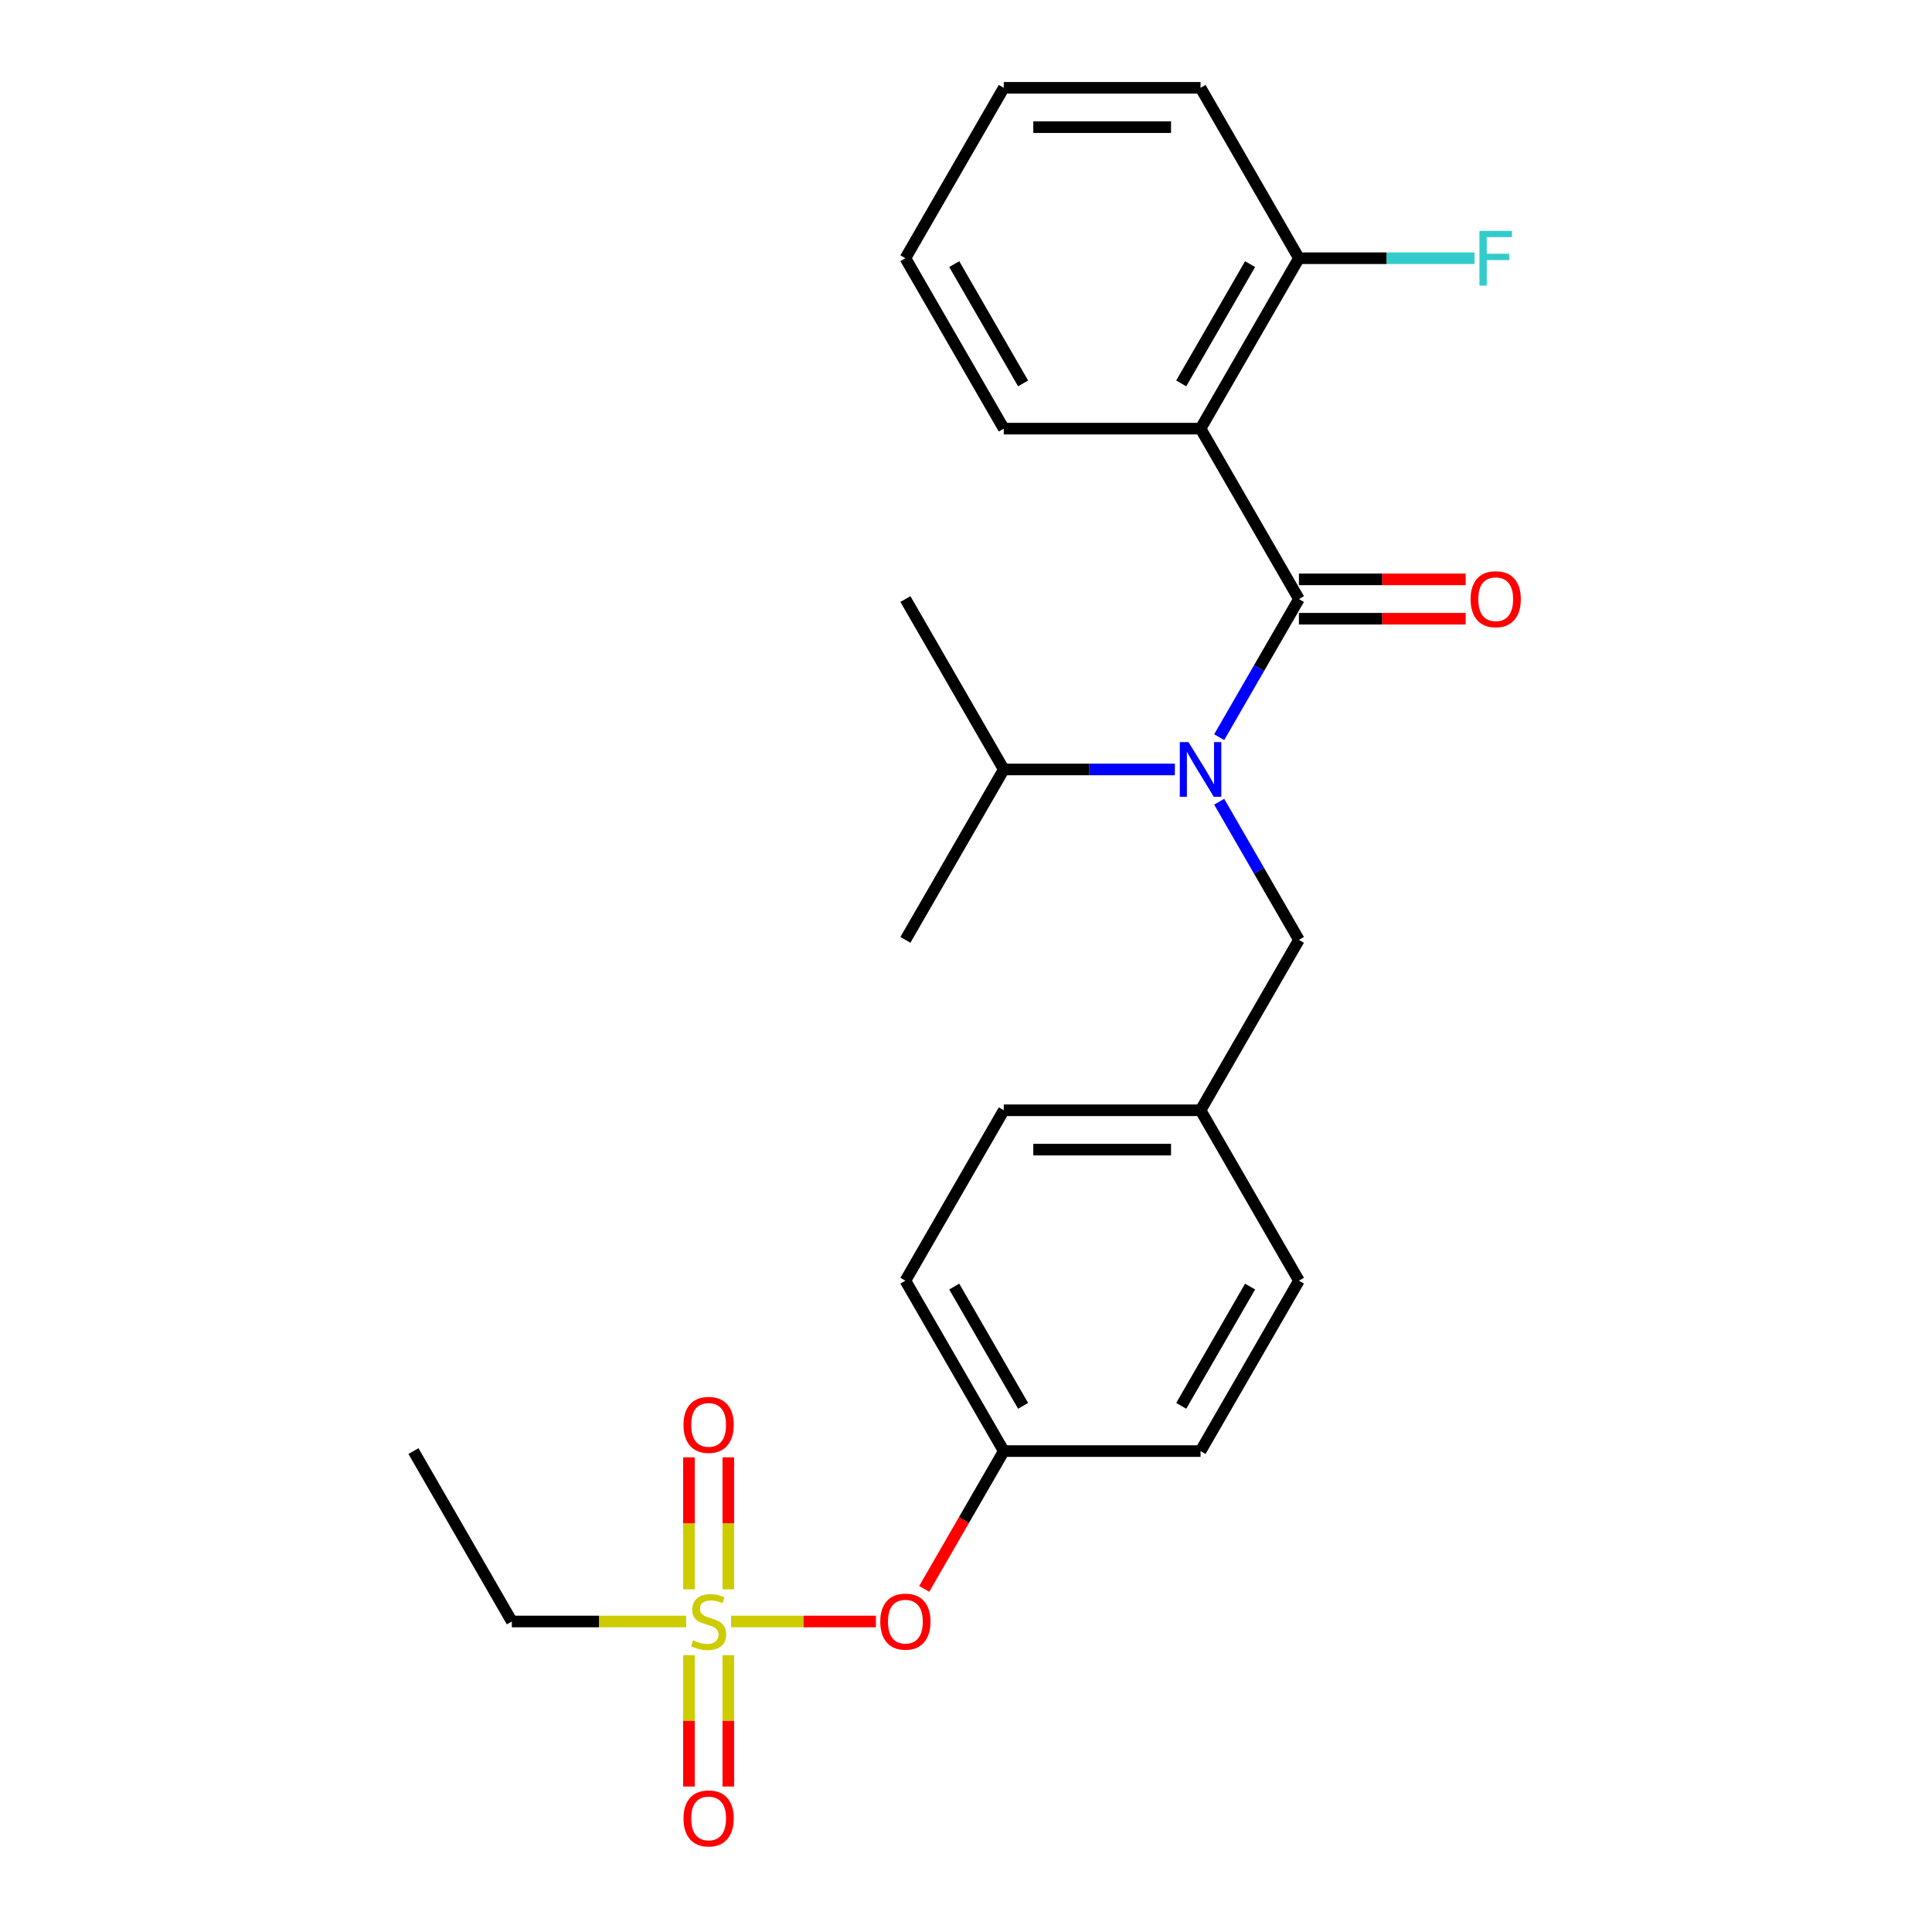 <?xml version='1.0' encoding='iso-8859-1'?>
<svg version='1.1' baseProfile='full'
              xmlns='http://www.w3.org/2000/svg'
                      xmlns:rdkit='http://www.rdkit.org/xml'
                      xmlns:xlink='http://www.w3.org/1999/xlink'
                  xml:space='preserve'
width='1000px' height='1000px' viewBox='0 0 1000 1000'>
<!-- END OF HEADER -->
<rect style='opacity:1.0;fill:#FFFFFF;stroke:none' width='1000' height='1000' x='0' y='0'> </rect>
<path class='bond-1' d='M 672.326,310.064 L 621.402,221.861' style='fill:none;fill-rule:evenodd;stroke:#000000;stroke-width:6px;stroke-linecap:butt;stroke-linejoin:miter;stroke-opacity:1' />
<path class='bond-2' d='M 672.326,310.064 L 651.687,345.812' style='fill:none;fill-rule:evenodd;stroke:#000000;stroke-width:6px;stroke-linecap:butt;stroke-linejoin:miter;stroke-opacity:1' />
<path class='bond-2' d='M 651.687,345.812 L 631.048,381.561' style='fill:none;fill-rule:evenodd;stroke:#0000FF;stroke-width:6px;stroke-linecap:butt;stroke-linejoin:miter;stroke-opacity:1' />
<path class='bond-7' d='M 672.326,320.249 L 715.477,320.249' style='fill:none;fill-rule:evenodd;stroke:#000000;stroke-width:6px;stroke-linecap:butt;stroke-linejoin:miter;stroke-opacity:1' />
<path class='bond-7' d='M 715.477,320.249 L 758.628,320.249' style='fill:none;fill-rule:evenodd;stroke:#FF0000;stroke-width:6px;stroke-linecap:butt;stroke-linejoin:miter;stroke-opacity:1' />
<path class='bond-7' d='M 672.326,299.879 L 715.477,299.879' style='fill:none;fill-rule:evenodd;stroke:#000000;stroke-width:6px;stroke-linecap:butt;stroke-linejoin:miter;stroke-opacity:1' />
<path class='bond-7' d='M 715.477,299.879 L 758.628,299.879' style='fill:none;fill-rule:evenodd;stroke:#FF0000;stroke-width:6px;stroke-linecap:butt;stroke-linejoin:miter;stroke-opacity:1' />
<path class='bond-0' d='M 378.408,839.282 L 415.891,839.282' style='fill:none;fill-rule:evenodd;stroke:#CCCC00;stroke-width:6px;stroke-linecap:butt;stroke-linejoin:miter;stroke-opacity:1' />
<path class='bond-0' d='M 415.891,839.282 L 453.375,839.282' style='fill:none;fill-rule:evenodd;stroke:#FF0000;stroke-width:6px;stroke-linecap:butt;stroke-linejoin:miter;stroke-opacity:1' />
<path class='bond-4' d='M 376.967,822.616 L 376.967,788.47' style='fill:none;fill-rule:evenodd;stroke:#CCCC00;stroke-width:6px;stroke-linecap:butt;stroke-linejoin:miter;stroke-opacity:1' />
<path class='bond-4' d='M 376.967,788.47 L 376.967,754.323' style='fill:none;fill-rule:evenodd;stroke:#FF0000;stroke-width:6px;stroke-linecap:butt;stroke-linejoin:miter;stroke-opacity:1' />
<path class='bond-4' d='M 356.597,822.616 L 356.597,788.47' style='fill:none;fill-rule:evenodd;stroke:#CCCC00;stroke-width:6px;stroke-linecap:butt;stroke-linejoin:miter;stroke-opacity:1' />
<path class='bond-4' d='M 356.597,788.47 L 356.597,754.323' style='fill:none;fill-rule:evenodd;stroke:#FF0000;stroke-width:6px;stroke-linecap:butt;stroke-linejoin:miter;stroke-opacity:1' />
<path class='bond-5' d='M 356.597,856.708 L 356.597,890.704' style='fill:none;fill-rule:evenodd;stroke:#CCCC00;stroke-width:6px;stroke-linecap:butt;stroke-linejoin:miter;stroke-opacity:1' />
<path class='bond-5' d='M 356.597,890.704 L 356.597,924.7' style='fill:none;fill-rule:evenodd;stroke:#FF0000;stroke-width:6px;stroke-linecap:butt;stroke-linejoin:miter;stroke-opacity:1' />
<path class='bond-5' d='M 376.967,856.708 L 376.967,890.704' style='fill:none;fill-rule:evenodd;stroke:#CCCC00;stroke-width:6px;stroke-linecap:butt;stroke-linejoin:miter;stroke-opacity:1' />
<path class='bond-5' d='M 376.967,890.704 L 376.967,924.7' style='fill:none;fill-rule:evenodd;stroke:#FF0000;stroke-width:6px;stroke-linecap:butt;stroke-linejoin:miter;stroke-opacity:1' />
<path class='bond-12' d='M 355.156,839.282 L 310.045,839.282' style='fill:none;fill-rule:evenodd;stroke:#CCCC00;stroke-width:6px;stroke-linecap:butt;stroke-linejoin:miter;stroke-opacity:1' />
<path class='bond-12' d='M 310.045,839.282 L 264.934,839.282' style='fill:none;fill-rule:evenodd;stroke:#000000;stroke-width:6px;stroke-linecap:butt;stroke-linejoin:miter;stroke-opacity:1' />
<path class='bond-6' d='M 621.402,221.861 L 672.326,133.658' style='fill:none;fill-rule:evenodd;stroke:#000000;stroke-width:6px;stroke-linecap:butt;stroke-linejoin:miter;stroke-opacity:1' />
<path class='bond-6' d='M 611.4,198.445 L 647.047,136.703' style='fill:none;fill-rule:evenodd;stroke:#000000;stroke-width:6px;stroke-linecap:butt;stroke-linejoin:miter;stroke-opacity:1' />
<path class='bond-14' d='M 621.402,221.861 L 519.554,221.861' style='fill:none;fill-rule:evenodd;stroke:#000000;stroke-width:6px;stroke-linecap:butt;stroke-linejoin:miter;stroke-opacity:1' />
<path class='bond-8' d='M 631.048,414.973 L 651.687,450.721' style='fill:none;fill-rule:evenodd;stroke:#0000FF;stroke-width:6px;stroke-linecap:butt;stroke-linejoin:miter;stroke-opacity:1' />
<path class='bond-8' d='M 651.687,450.721 L 672.326,486.47' style='fill:none;fill-rule:evenodd;stroke:#000000;stroke-width:6px;stroke-linecap:butt;stroke-linejoin:miter;stroke-opacity:1' />
<path class='bond-9' d='M 608.116,398.267 L 563.835,398.267' style='fill:none;fill-rule:evenodd;stroke:#0000FF;stroke-width:6px;stroke-linecap:butt;stroke-linejoin:miter;stroke-opacity:1' />
<path class='bond-9' d='M 563.835,398.267 L 519.554,398.267' style='fill:none;fill-rule:evenodd;stroke:#000000;stroke-width:6px;stroke-linecap:butt;stroke-linejoin:miter;stroke-opacity:1' />
<path class='bond-3' d='M 478.368,822.416 L 498.961,786.747' style='fill:none;fill-rule:evenodd;stroke:#FF0000;stroke-width:6px;stroke-linecap:butt;stroke-linejoin:miter;stroke-opacity:1' />
<path class='bond-3' d='M 498.961,786.747 L 519.554,751.079' style='fill:none;fill-rule:evenodd;stroke:#000000;stroke-width:6px;stroke-linecap:butt;stroke-linejoin:miter;stroke-opacity:1' />
<path class='bond-13' d='M 672.326,133.658 L 717.767,133.658' style='fill:none;fill-rule:evenodd;stroke:#000000;stroke-width:6px;stroke-linecap:butt;stroke-linejoin:miter;stroke-opacity:1' />
<path class='bond-13' d='M 717.767,133.658 L 763.208,133.658' style='fill:none;fill-rule:evenodd;stroke:#33CCCC;stroke-width:6px;stroke-linecap:butt;stroke-linejoin:miter;stroke-opacity:1' />
<path class='bond-19' d='M 672.326,133.658 L 621.402,45.455' style='fill:none;fill-rule:evenodd;stroke:#000000;stroke-width:6px;stroke-linecap:butt;stroke-linejoin:miter;stroke-opacity:1' />
<path class='bond-11' d='M 672.326,486.47 L 621.402,574.673' style='fill:none;fill-rule:evenodd;stroke:#000000;stroke-width:6px;stroke-linecap:butt;stroke-linejoin:miter;stroke-opacity:1' />
<path class='bond-20' d='M 519.554,398.267 L 468.63,486.47' style='fill:none;fill-rule:evenodd;stroke:#000000;stroke-width:6px;stroke-linecap:butt;stroke-linejoin:miter;stroke-opacity:1' />
<path class='bond-21' d='M 519.554,398.267 L 468.63,310.064' style='fill:none;fill-rule:evenodd;stroke:#000000;stroke-width:6px;stroke-linecap:butt;stroke-linejoin:miter;stroke-opacity:1' />
<path class='bond-10' d='M 519.554,751.079 L 468.63,662.876' style='fill:none;fill-rule:evenodd;stroke:#000000;stroke-width:6px;stroke-linecap:butt;stroke-linejoin:miter;stroke-opacity:1' />
<path class='bond-10' d='M 529.556,727.664 L 493.909,665.922' style='fill:none;fill-rule:evenodd;stroke:#000000;stroke-width:6px;stroke-linecap:butt;stroke-linejoin:miter;stroke-opacity:1' />
<path class='bond-26' d='M 519.554,751.079 L 621.402,751.079' style='fill:none;fill-rule:evenodd;stroke:#000000;stroke-width:6px;stroke-linecap:butt;stroke-linejoin:miter;stroke-opacity:1' />
<path class='bond-15' d='M 621.402,574.673 L 519.554,574.673' style='fill:none;fill-rule:evenodd;stroke:#000000;stroke-width:6px;stroke-linecap:butt;stroke-linejoin:miter;stroke-opacity:1' />
<path class='bond-15' d='M 606.125,595.042 L 534.831,595.042' style='fill:none;fill-rule:evenodd;stroke:#000000;stroke-width:6px;stroke-linecap:butt;stroke-linejoin:miter;stroke-opacity:1' />
<path class='bond-16' d='M 621.402,574.673 L 672.326,662.876' style='fill:none;fill-rule:evenodd;stroke:#000000;stroke-width:6px;stroke-linecap:butt;stroke-linejoin:miter;stroke-opacity:1' />
<path class='bond-22' d='M 264.934,839.282 L 214.01,751.079' style='fill:none;fill-rule:evenodd;stroke:#000000;stroke-width:6px;stroke-linecap:butt;stroke-linejoin:miter;stroke-opacity:1' />
<path class='bond-23' d='M 519.554,221.861 L 468.63,133.658' style='fill:none;fill-rule:evenodd;stroke:#000000;stroke-width:6px;stroke-linecap:butt;stroke-linejoin:miter;stroke-opacity:1' />
<path class='bond-23' d='M 529.556,198.445 L 493.909,136.703' style='fill:none;fill-rule:evenodd;stroke:#000000;stroke-width:6px;stroke-linecap:butt;stroke-linejoin:miter;stroke-opacity:1' />
<path class='bond-18' d='M 519.554,574.673 L 468.63,662.876' style='fill:none;fill-rule:evenodd;stroke:#000000;stroke-width:6px;stroke-linecap:butt;stroke-linejoin:miter;stroke-opacity:1' />
<path class='bond-17' d='M 672.326,662.876 L 621.402,751.079' style='fill:none;fill-rule:evenodd;stroke:#000000;stroke-width:6px;stroke-linecap:butt;stroke-linejoin:miter;stroke-opacity:1' />
<path class='bond-17' d='M 647.047,665.922 L 611.4,727.664' style='fill:none;fill-rule:evenodd;stroke:#000000;stroke-width:6px;stroke-linecap:butt;stroke-linejoin:miter;stroke-opacity:1' />
<path class='bond-25' d='M 621.402,45.455 L 519.554,45.455' style='fill:none;fill-rule:evenodd;stroke:#000000;stroke-width:6px;stroke-linecap:butt;stroke-linejoin:miter;stroke-opacity:1' />
<path class='bond-25' d='M 606.125,65.824 L 534.831,65.824' style='fill:none;fill-rule:evenodd;stroke:#000000;stroke-width:6px;stroke-linecap:butt;stroke-linejoin:miter;stroke-opacity:1' />
<path class='bond-24' d='M 468.63,133.658 L 519.554,45.455' style='fill:none;fill-rule:evenodd;stroke:#000000;stroke-width:6px;stroke-linecap:butt;stroke-linejoin:miter;stroke-opacity:1' />
<path  class='atom-1' d='M 358.782 849.002
Q 359.102 849.122, 360.422 849.682
Q 361.742 850.242, 363.182 850.602
Q 364.662 850.922, 366.102 850.922
Q 368.782 850.922, 370.342 849.642
Q 371.902 848.322, 371.902 846.042
Q 371.902 844.482, 371.102 843.522
Q 370.342 842.562, 369.142 842.042
Q 367.942 841.522, 365.942 840.922
Q 363.422 840.162, 361.902 839.442
Q 360.422 838.722, 359.342 837.202
Q 358.302 835.682, 358.302 833.122
Q 358.302 829.562, 360.702 827.362
Q 363.142 825.162, 367.942 825.162
Q 371.222 825.162, 374.942 826.722
L 374.022 829.802
Q 370.622 828.402, 368.062 828.402
Q 365.302 828.402, 363.782 829.562
Q 362.262 830.682, 362.302 832.642
Q 362.302 834.162, 363.062 835.082
Q 363.862 836.002, 364.982 836.522
Q 366.142 837.042, 368.062 837.642
Q 370.622 838.442, 372.142 839.242
Q 373.662 840.042, 374.742 841.682
Q 375.862 843.282, 375.862 846.042
Q 375.862 849.962, 373.222 852.082
Q 370.622 854.162, 366.262 854.162
Q 363.742 854.162, 361.822 853.602
Q 359.942 853.082, 357.702 852.162
L 358.782 849.002
' fill='#CCCC00'/>
<path  class='atom-3' d='M 615.142 384.107
L 624.422 399.107
Q 625.342 400.587, 626.822 403.267
Q 628.302 405.947, 628.382 406.107
L 628.382 384.107
L 632.142 384.107
L 632.142 412.427
L 628.262 412.427
L 618.302 396.027
Q 617.142 394.107, 615.902 391.907
Q 614.702 389.707, 614.342 389.027
L 614.342 412.427
L 610.662 412.427
L 610.662 384.107
L 615.142 384.107
' fill='#0000FF'/>
<path  class='atom-4' d='M 455.63 839.362
Q 455.63 832.562, 458.99 828.762
Q 462.35 824.962, 468.63 824.962
Q 474.91 824.962, 478.27 828.762
Q 481.63 832.562, 481.63 839.362
Q 481.63 846.242, 478.23 850.162
Q 474.83 854.042, 468.63 854.042
Q 462.39 854.042, 458.99 850.162
Q 455.63 846.282, 455.63 839.362
M 468.63 850.842
Q 472.95 850.842, 475.27 847.962
Q 477.63 845.042, 477.63 839.362
Q 477.63 833.802, 475.27 831.002
Q 472.95 828.162, 468.63 828.162
Q 464.31 828.162, 461.95 830.962
Q 459.63 833.762, 459.63 839.362
Q 459.63 845.082, 461.95 847.962
Q 464.31 850.842, 468.63 850.842
' fill='#FF0000'/>
<path  class='atom-5' d='M 353.782 737.514
Q 353.782 730.714, 357.142 726.914
Q 360.502 723.114, 366.782 723.114
Q 373.062 723.114, 376.422 726.914
Q 379.782 730.714, 379.782 737.514
Q 379.782 744.394, 376.382 748.314
Q 372.982 752.194, 366.782 752.194
Q 360.542 752.194, 357.142 748.314
Q 353.782 744.434, 353.782 737.514
M 366.782 748.994
Q 371.102 748.994, 373.422 746.114
Q 375.782 743.194, 375.782 737.514
Q 375.782 731.954, 373.422 729.154
Q 371.102 726.314, 366.782 726.314
Q 362.462 726.314, 360.102 729.114
Q 357.782 731.914, 357.782 737.514
Q 357.782 743.234, 360.102 746.114
Q 362.462 748.994, 366.782 748.994
' fill='#FF0000'/>
<path  class='atom-6' d='M 353.782 941.21
Q 353.782 934.41, 357.142 930.61
Q 360.502 926.81, 366.782 926.81
Q 373.062 926.81, 376.422 930.61
Q 379.782 934.41, 379.782 941.21
Q 379.782 948.09, 376.382 952.01
Q 372.982 955.89, 366.782 955.89
Q 360.542 955.89, 357.142 952.01
Q 353.782 948.13, 353.782 941.21
M 366.782 952.69
Q 371.102 952.69, 373.422 949.81
Q 375.782 946.89, 375.782 941.21
Q 375.782 935.65, 373.422 932.85
Q 371.102 930.01, 366.782 930.01
Q 362.462 930.01, 360.102 932.81
Q 357.782 935.61, 357.782 941.21
Q 357.782 946.93, 360.102 949.81
Q 362.462 952.69, 366.782 952.69
' fill='#FF0000'/>
<path  class='atom-8' d='M 761.174 310.144
Q 761.174 303.344, 764.534 299.544
Q 767.894 295.744, 774.174 295.744
Q 780.454 295.744, 783.814 299.544
Q 787.174 303.344, 787.174 310.144
Q 787.174 317.024, 783.774 320.944
Q 780.374 324.824, 774.174 324.824
Q 767.934 324.824, 764.534 320.944
Q 761.174 317.064, 761.174 310.144
M 774.174 321.624
Q 778.494 321.624, 780.814 318.744
Q 783.174 315.824, 783.174 310.144
Q 783.174 304.584, 780.814 301.784
Q 778.494 298.944, 774.174 298.944
Q 769.854 298.944, 767.494 301.744
Q 765.174 304.544, 765.174 310.144
Q 765.174 315.864, 767.494 318.744
Q 769.854 321.624, 774.174 321.624
' fill='#FF0000'/>
<path  class='atom-14' d='M 765.754 119.498
L 782.594 119.498
L 782.594 122.738
L 769.554 122.738
L 769.554 131.338
L 781.154 131.338
L 781.154 134.618
L 769.554 134.618
L 769.554 147.818
L 765.754 147.818
L 765.754 119.498
' fill='#33CCCC'/>
</svg>
